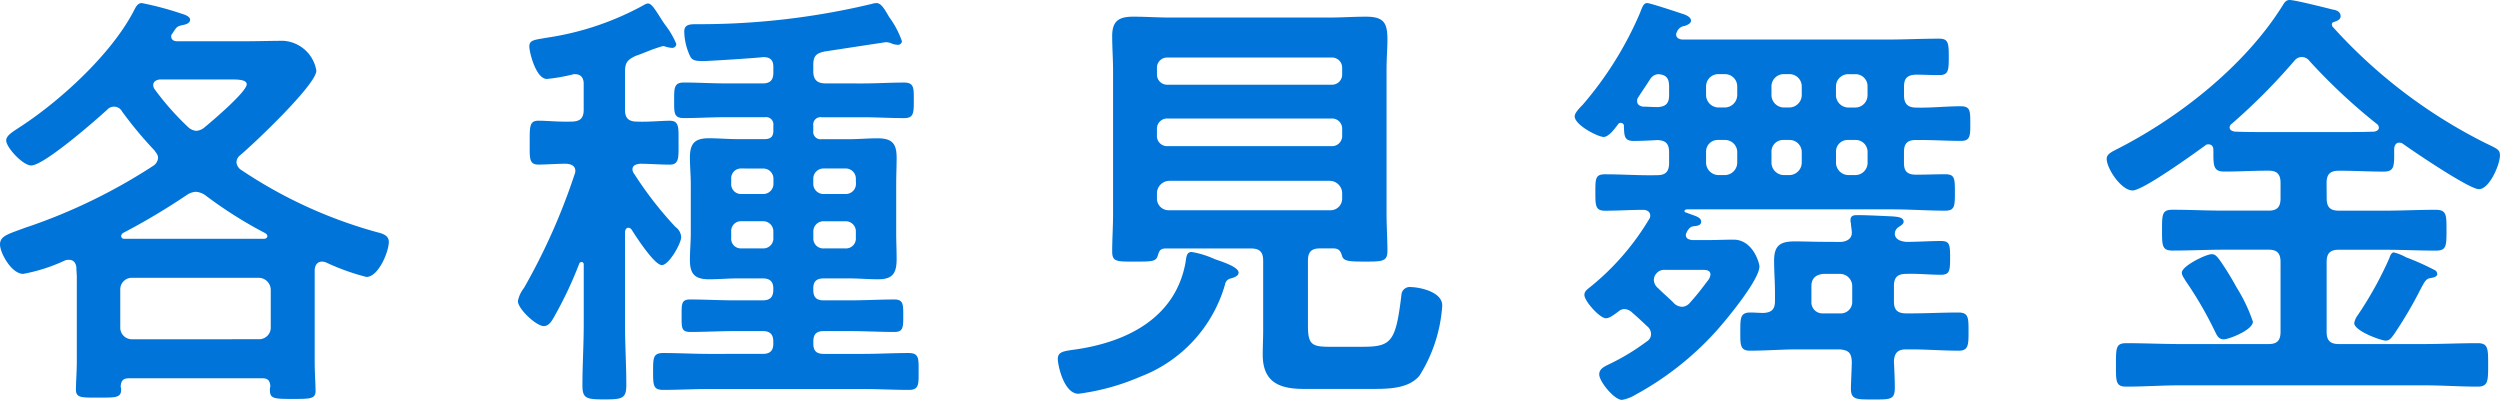 <svg xmlns="http://www.w3.org/2000/svg" width="205.056" height="32.796" viewBox="0 0 205.056 32.796">
  <path id="Path_17098" data-name="Path 17098" d="M12.78,32.444a.954.954,0,0,1-.972-1.008V28.412A.954.954,0,0,1,12.78,27.4h10.4a1,1,0,0,1,.972,1.008v3.024a.954.954,0,0,1-.972,1.008Zm-.756-8.712A54.69,54.69,0,0,0,17.28,20.6a1.45,1.45,0,0,1,.72-.252,1.51,1.51,0,0,1,.792.288,34.972,34.972,0,0,0,4.9,3.1c.108.072.18.144.18.252,0,.144-.144.216-.288.216H12.132a.238.238,0,0,1-.252-.216A.364.364,0,0,1,12.024,23.732Zm8.856-12.6c.684,0,1.3.036,1.3.4,0,.612-2.844,3.024-3.456,3.528a1.173,1.173,0,0,1-.684.288,1.114,1.114,0,0,1-.684-.324,22.444,22.444,0,0,1-2.736-3.1.581.581,0,0,1-.108-.324c0-.324.288-.432.54-.468Zm7.812,15.012A18.368,18.368,0,0,0,32,27.332c.972,0,1.836-2.052,1.836-2.88,0-.54-.54-.684-.972-.792a38.091,38.091,0,0,1-11.2-5.148.849.849,0,0,1-.324-.576.752.752,0,0,1,.288-.576c1.08-.9,6.264-5.8,6.264-6.948a2.924,2.924,0,0,0-2.7-2.448C24.12,7.964,23.076,8,22,8H16.488c-.072,0-.5,0-.5-.4a.327.327,0,0,1,.108-.252c.36-.576.4-.576.864-.684.216-.036.576-.144.576-.432s-.5-.432-.72-.5a25.653,25.653,0,0,0-3.24-.864c-.4,0-.54.432-.72.756-1.836,3.456-5.868,7.164-9.144,9.324-.648.432-1.26.756-1.26,1.188,0,.576,1.368,2.052,2.052,2.052,1.044,0,5.292-3.708,6.228-4.572a.752.752,0,0,1,1.224.144,32.227,32.227,0,0,0,2.664,3.2c.144.216.288.36.288.612a.844.844,0,0,1-.4.648A46.047,46.047,0,0,1,4.32,23.192c-.252.072-.5.18-.72.252-1.08.4-1.656.576-1.656,1.224,0,.684.936,2.412,1.908,2.412a14.311,14.311,0,0,0,3.456-1.116.894.894,0,0,1,.324-.036c.36,0,.54.288.576.612,0,.288.036.54.036.792V34.28c0,.756-.072,1.728-.072,2.3,0,.684.5.648,1.8.648,1.4,0,1.908.036,1.908-.648,0-.072-.036-.216-.036-.288.036-.468.216-.648.684-.648H23.472c.432,0,.612.18.648.648a1.225,1.225,0,0,0-.036.36c0,.684.432.684,1.872.684,1.476,0,1.872,0,1.872-.684,0-.4-.072-1.548-.072-2.268V26.72c.036-.36.216-.648.612-.648A1.051,1.051,0,0,1,28.692,26.144Zm33.228-2.52a.8.8,0,0,1,.828-.864h1.764a.832.832,0,0,1,.864.864v.5a.812.812,0,0,1-.864.864H62.748a.785.785,0,0,1-.828-.864Zm7.6,1.368a.812.812,0,0,1-.864-.864v-.5a.832.832,0,0,1,.864-.864H71.28a.832.832,0,0,1,.864.864v.5a.812.812,0,0,1-.864.864Zm-5-6.552a.832.832,0,0,1,.864.864v.36a.832.832,0,0,1-.864.864H62.748a.8.8,0,0,1-.828-.864V19.3a.8.8,0,0,1,.828-.864Zm7.632,1.224a.832.832,0,0,1-.864.864H69.516a.832.832,0,0,1-.864-.864V19.3a.832.832,0,0,1,.864-.864H71.28a.832.832,0,0,1,.864.864ZM69.66,11.456c-.72,0-1.008-.324-1.008-1.008v-.5c0-.756.252-.972.972-1.116.5-.072,4.932-.756,5-.756a1.335,1.335,0,0,1,.54.144,1.858,1.858,0,0,0,.4.072A.327.327,0,0,0,75.924,8,7.523,7.523,0,0,0,74.88,6.02c-.36-.612-.648-1.152-1.044-1.152a1.531,1.531,0,0,0-.4.072A60.625,60.625,0,0,1,59.256,6.6c-.648,0-1.188-.036-1.188.612a4.929,4.929,0,0,0,.5,2.052c.18.324.468.36,1.08.36.468,0,4.356-.252,4.9-.324.576,0,.828.252.828.792v.5c0,.612-.288.864-.864.864h-3.06c-1.152,0-2.268-.072-3.42-.072-.828,0-.792.5-.792,1.476,0,1.008-.036,1.44.792,1.44,1.152,0,2.3-.072,3.42-.072h3.24a.6.6,0,0,1,.684.684v.432c0,.468-.216.684-.72.684h-2.2c-.792,0-1.584-.072-2.376-.072-1.152,0-1.548.432-1.548,1.584,0,.72.072,1.476.072,2.2v4c0,.72-.072,1.44-.072,2.2,0,1.152.4,1.584,1.584,1.584.756,0,1.548-.072,2.34-.072h2.052c.576,0,.864.252.864.828v.108c0,.612-.288.864-.864.864h-2.3c-1.224,0-2.448-.072-3.672-.072-.72,0-.684.4-.684,1.332,0,.972-.036,1.332.72,1.332,1.224,0,2.448-.072,3.636-.072h2.3c.576,0,.864.252.864.864v.18c0,.576-.288.828-.864.828H60.084c-1.224,0-2.484-.072-3.744-.072-.828,0-.828.4-.828,1.512s0,1.512.828,1.512c1.26,0,2.52-.072,3.744-.072H72.72c1.26,0,2.52.072,3.78.072.828,0,.792-.468.792-1.512,0-1.08.036-1.512-.828-1.512-1.26,0-2.484.072-3.744.072h-3.2c-.612,0-.864-.252-.864-.828v-.18c0-.612.252-.864.864-.864H71.64c1.224,0,2.448.072,3.672.072.72,0,.72-.4.72-1.332s0-1.332-.72-1.332c-1.224,0-2.448.072-3.672.072H69.516c-.612,0-.864-.252-.864-.864v-.108c0-.576.252-.828.864-.828H71.6c.792,0,1.584.072,2.376.072,1.188,0,1.512-.5,1.512-1.656,0-.72-.036-1.44-.036-2.124v-4c0-.72.036-1.476.036-2.2,0-1.188-.4-1.584-1.584-1.584-.756,0-1.548.072-2.3.072H69.336a.6.6,0,0,1-.684-.684v-.432a.6.6,0,0,1,.684-.684h3.348c1.152,0,2.268.072,3.42.072.792,0,.792-.432.792-1.44s.036-1.476-.792-1.476c-1.152,0-2.268.072-3.42.072ZM53.748,23.444c.36.576,1.872,2.916,2.484,2.916.576,0,1.584-1.764,1.584-2.3a1.093,1.093,0,0,0-.468-.828,30.081,30.081,0,0,1-3.384-4.356.64.64,0,0,1-.144-.36c0-.36.324-.432.612-.468.792,0,1.692.072,2.448.072.792,0,.72-.612.72-1.8,0-1.224.072-1.8-.72-1.8-.72,0-1.692.108-2.664.072-.72,0-1.008-.288-1.008-.972v-3.1c0-.792.216-1.008.9-1.332.144-.036.5-.18.864-.324A12.652,12.652,0,0,1,56.3,8.4a.457.457,0,0,1,.216.036,2.391,2.391,0,0,0,.54.108.331.331,0,0,0,.36-.324,6.888,6.888,0,0,0-.9-1.548q-.27-.378-.432-.648C55.62,5.3,55.368,4.9,55.08,4.9a.687.687,0,0,0-.288.108,23.6,23.6,0,0,1-7.992,2.7c-1.008.18-1.44.18-1.44.72,0,.468.54,2.664,1.44,2.664a14.931,14.931,0,0,0,2.088-.36A.457.457,0,0,1,49.1,10.7c.54,0,.72.36.72.792v2.124c0,.684-.288.972-1.008.972-1.008.036-2.016-.072-2.7-.072-.756,0-.72.5-.72,1.8,0,1.26-.072,1.8.72,1.8.468,0,1.656-.072,2.268-.072.4.036.756.144.756.612a.847.847,0,0,1-.072.288,51.1,51.1,0,0,1-4.14,9.288,2.482,2.482,0,0,0-.5,1.08c0,.648,1.512,2.052,2.124,2.052.432,0,.684-.468.864-.792a32.057,32.057,0,0,0,2.052-4.356.2.2,0,0,1,.18-.108c.108,0,.18.072.18.216v4.9c0,1.656-.108,3.348-.108,5,0,1.08.324,1.152,1.8,1.152s1.8-.072,1.8-1.188c0-1.656-.108-3.312-.108-4.968v-7.6c.036-.144.072-.324.288-.324A.364.364,0,0,1,53.748,23.444Zm49.068,4.032c.252-.072.72-.18.72-.5,0-.5-1.512-.936-1.98-1.116a7.462,7.462,0,0,0-1.872-.576c-.4,0-.432.36-.5.864-.828,4.536-4.788,6.516-9,7.128-1.008.144-1.476.18-1.476.792,0,.5.5,2.844,1.692,2.844a18.754,18.754,0,0,0,5.076-1.4,11.469,11.469,0,0,0,6.948-7.56A.587.587,0,0,1,102.816,27.476Zm-5.976-7.02a1.03,1.03,0,0,1,1.008-1.008h13.176a1.03,1.03,0,0,1,1.008,1.008v.432a.954.954,0,0,1-1.008.972H97.848a.954.954,0,0,1-1.008-.972Zm0-5.256a.832.832,0,0,1,.864-.864h13.464a.832.832,0,0,1,.864.864v.54a.832.832,0,0,1-.864.864H97.7a.832.832,0,0,1-.864-.864Zm.864-3.636a.832.832,0,0,1-.864-.864v-.5a.832.832,0,0,1,.864-.864h13.464a.832.832,0,0,1,.864.864v.5a.832.832,0,0,1-.864.864ZM112,25.532c.108.5.5.54,1.872.54,1.44,0,1.872,0,1.872-.864,0-1.008-.072-2.016-.072-3.06V10.412c0-1.044.072-1.872.072-2.52,0-1.368-.252-1.908-1.764-1.908-1.008,0-2.016.072-3.06.072H97.956c-1.008,0-2.052-.072-3.06-.072-1.188,0-1.728.36-1.728,1.584,0,.972.072,1.908.072,2.844V22.184c0,1.008-.072,2.052-.072,3.06,0,.864.4.828,1.872.828,1.4,0,1.728,0,1.872-.5.108-.36.18-.54.576-.576h7.056c.72,0,1.008.288,1.008,1.008v5.688c0,.648-.036,1.332-.036,2.016,0,2.232,1.332,2.808,3.348,2.808H114.3c1.368,0,3.132.036,4.068-1.08a12.255,12.255,0,0,0,1.872-5.76c0-1.188-2.016-1.512-2.556-1.512a.684.684,0,0,0-.792.648c-.468,3.888-.828,4.248-3.24,4.248h-2.628c-1.476,0-1.8-.18-1.8-1.728V26c0-.72.288-1.008.972-1.008h1.188C111.78,25.028,111.888,25.208,112,25.532Zm39.492,4.788a.907.907,0,0,1-.972-.972v-1.26c0-.648.36-.936.972-1.008h1.368a1.006,1.006,0,0,1,1.008,1.008v1.26a.935.935,0,0,1-1.008.972Zm.072-5.868c-.792,0-1.62-.036-2.412-.036-1.224,0-1.692.36-1.692,1.584,0,.864.072,1.764.072,2.628v.684c0,.648-.252.936-.936.972-.36,0-.72-.036-1.08-.036-.828,0-.828.432-.828,1.548,0,1.08-.036,1.584.792,1.584,1.3,0,2.628-.108,3.924-.108h3.456c.72.072.936.288.972,1.008,0,.432-.072,1.836-.072,2.2,0,.936.468.9,1.836.9s1.764.036,1.764-.936c0-.684-.036-1.476-.072-2.2.036-.684.324-.972,1.008-.972h.36c1.332,0,2.628.108,3.96.108.792,0,.792-.5.792-1.584,0-1.116,0-1.548-.828-1.548-1.3,0-2.592.072-3.924.072h-.36c-.72,0-1.008-.288-1.008-.972v-1.26c0-.72.288-1.008,1.008-1.008.936-.036,1.872.072,2.844.072.72,0,.756-.324.756-1.4s-.036-1.368-.756-1.368c-.936,0-1.872.072-2.844.072-.4-.036-.936-.18-.936-.684a.669.669,0,0,1,.324-.54c.216-.144.4-.252.4-.432,0-.4-.612-.4-.864-.432-.72-.036-2.232-.108-2.88-.108-.288,0-.612,0-.612.4a.894.894,0,0,0,.036.288c0,.216.072.54.072.756,0,.54-.5.756-.972.756Zm-12.348,5c-.4-.4-.828-.756-1.26-1.188a.927.927,0,0,1-.36-.684.794.794,0,0,1,.216-.54.817.817,0,0,1,.72-.288h2.952c.288,0,.756-.036.756.4a.924.924,0,0,1-.18.432c-.576.756-.864,1.152-1.512,1.872a.875.875,0,0,1-.648.324A1.023,1.023,0,0,1,139.212,29.456Zm13.32-12.384a.954.954,0,0,1,1.008-.972h.576a.976.976,0,0,1,1.008.972v.9a1.006,1.006,0,0,1-1.008,1.008h-.576a1.03,1.03,0,0,1-1.008-1.008Zm-5.292,0a.954.954,0,0,1,1.008-.972h.468a1,1,0,0,1,1.008.972v.9a1.03,1.03,0,0,1-1.008,1.008h-.468a1.03,1.03,0,0,1-1.008-1.008Zm-5.364,0a.954.954,0,0,1,1.008-.972h.54a1,1,0,0,1,1.008.972v.9a1.03,1.03,0,0,1-1.008,1.008h-.54a1.03,1.03,0,0,1-1.008-1.008Zm10.656-5.364A1.006,1.006,0,0,1,153.54,10.7h.576a.984.984,0,0,1,1.008,1.008v.72a1.006,1.006,0,0,1-1.008,1.008h-.576a1.03,1.03,0,0,1-1.008-1.008Zm-5.292,0a1.006,1.006,0,0,1,1.008-1.008h.468a1.006,1.006,0,0,1,1.008,1.008v.72a1.03,1.03,0,0,1-1.008,1.008h-.468a1.03,1.03,0,0,1-1.008-1.008Zm-5.364,0a1.006,1.006,0,0,1,1.008-1.008h.54a1.006,1.006,0,0,1,1.008,1.008v.72a1.03,1.03,0,0,1-1.008,1.008h-.54a1.03,1.03,0,0,1-1.008-1.008ZM137.3,11.1a.844.844,0,0,1,.648-.4c.684.036.9.36.9,1.008v.72c0,.648-.252.936-.936.972-.4,0-.792-.036-1.188-.036-.252-.036-.5-.144-.5-.468a.5.5,0,0,1,.108-.324C136.656,12.068,136.98,11.6,137.3,11.1Zm-2.16,3.888c.036.72,0,1.188.792,1.188.648,0,1.332-.036,1.98-.072.684.036.936.324.936,1.008v.864c0,.72-.288,1.008-.972,1.008-1.44.036-2.844-.072-4.284-.072-.792,0-.792.36-.792,1.476,0,1.08,0,1.512.792,1.512,1.044,0,2.088-.072,3.132-.072.288,0,.576.144.576.468a.5.5,0,0,1-.108.324,20.928,20.928,0,0,1-4.824,5.544c-.216.18-.468.324-.468.648,0,.5,1.26,1.908,1.764,1.908.324,0,.756-.36,1.008-.54a.808.808,0,0,1,.5-.216,1.023,1.023,0,0,1,.684.324c.432.36.828.756,1.224,1.116a.824.824,0,0,1,.288.612.7.7,0,0,1-.36.612,18.171,18.171,0,0,1-3.1,1.872c-.36.18-.792.36-.792.828,0,.576,1.224,2.088,1.872,2.088a3.268,3.268,0,0,0,1.116-.432,24.97,24.97,0,0,0,6.516-5.112c.828-.9,3.636-4.284,3.636-5.4,0-.288-.54-2.2-2.124-2.2-.72,0-1.44.036-2.2.036H140.76c-.288-.036-.54-.108-.54-.432,0-.108.072-.18.108-.288.216-.324.288-.4.684-.432.252-.036.468-.108.468-.36,0-.36-.5-.468-.972-.648l-.288-.108a.1.1,0,0,1-.108-.108c0-.108.072-.108.18-.144h16.884c1.44,0,2.88.108,4.32.108.792,0,.792-.4.792-1.512s0-1.476-.792-1.476-1.584.036-2.376.036c-.72,0-1.008-.252-1.008-.972v-.9c0-.684.288-.972.972-.972h.4c1.116,0,2.2.072,3.312.072.756,0,.756-.432.756-1.4,0-1.08,0-1.44-.792-1.44-1.224,0-2.448.144-3.636.108-.72,0-1.008-.324-1.008-1.008v-.72c0-.648.252-.936.936-.972.648,0,1.3.036,1.944.036.756,0,.792-.36.792-1.476,0-1.152-.036-1.512-.792-1.512-1.44,0-2.844.072-4.248.072H140c-.288,0-.576-.108-.576-.432,0-.108.072-.18.108-.288a.782.782,0,0,1,.612-.4c.18-.072.5-.18.5-.432,0-.324-.5-.5-.756-.576-.432-.144-2.592-.864-2.844-.864s-.36.216-.576.792a28.949,28.949,0,0,1-4.716,7.56c-.216.216-.648.648-.648.936,0,.72,1.908,1.692,2.376,1.692.432,0,.936-.72,1.188-1.044a.218.218,0,0,1,.216-.108A.255.255,0,0,1,135.144,14.984Zm66.708,12.1a.346.346,0,0,0-.216-.324,20.585,20.585,0,0,0-2.34-1.044,3.905,3.905,0,0,0-1.008-.4c-.18,0-.288.252-.36.468a29.715,29.715,0,0,1-2.592,4.68,1.5,1.5,0,0,0-.288.648c0,.648,2.2,1.44,2.592,1.44.324,0,.5-.288.684-.54a33.857,33.857,0,0,0,2.16-3.672c.288-.54.432-.828.72-.9C201.42,27.4,201.852,27.368,201.852,27.08ZM186.732,31A13.181,13.181,0,0,0,185.4,28.2a23.948,23.948,0,0,0-1.4-2.268c-.18-.216-.324-.468-.648-.468-.468,0-2.448.972-2.448,1.512,0,.252.18.432.288.648a30.745,30.745,0,0,1,2.376,4.068c.216.432.324.756.792.756C184.752,32.444,186.732,31.688,186.732,31ZM191.376,9.62A47.252,47.252,0,0,0,196.92,14.8a.374.374,0,0,1,.144.288c0,.216-.216.288-.36.324-.936.036-1.872.036-2.808.036H187.92c-.9,0-1.8,0-2.664-.036-.216-.036-.432-.108-.432-.36a.367.367,0,0,1,.18-.288,49.991,49.991,0,0,0,5.148-5.184.769.769,0,0,1,.612-.288A.8.8,0,0,1,191.376,9.62Zm1.4,10.008c0-.72.288-1.008,1.008-1.008h.108c1.188,0,2.376.072,3.564.072.936,0,.864-.5.864-1.908.036-.252.144-.468.432-.468a.52.52,0,0,1,.252.072c.9.648,5.472,3.744,6.264,3.744.864,0,1.728-2.016,1.728-2.772,0-.468-.216-.54-1.188-1.008a42.385,42.385,0,0,1-12.564-9.576c0-.036-.036-.072-.036-.144,0-.108.036-.18.18-.216.216-.072.54-.18.54-.468,0-.36-.324-.5-.612-.54-.576-.144-3.132-.792-3.564-.792-.324,0-.432.216-.612.5-3.024,4.824-8.28,9-13.284,11.592-.612.324-1.116.5-1.116.936,0,.792,1.188,2.592,2.124,2.592.864,0,5.04-3.024,5.94-3.672a.354.354,0,0,1,.288-.108c.288,0,.4.216.4.468,0,1.26-.036,1.764.9,1.764,1.152,0,2.34-.072,3.528-.072h.108c.684,0,.972.288.972,1.008v1.26c0,.72-.288,1.008-.972,1.008h-3.672c-1.4,0-2.808-.072-4.212-.072-.864,0-.864.36-.864,1.692,0,1.26,0,1.656.864,1.656,1.4,0,2.808-.072,4.212-.072h3.672c.684,0,.972.288.972,1.008v5.724c0,.72-.288,1.008-.972,1.008h-7.2c-1.476,0-2.988-.072-4.464-.072-.864,0-.864.36-.864,1.764,0,1.332-.036,1.8.828,1.8,1.512,0,2.988-.108,4.5-.108H200.7c1.512,0,2.988.108,4.464.108.864,0,.864-.468.864-1.8s0-1.764-.864-1.764c-1.476,0-2.952.072-4.464.072h-6.912c-.72,0-1.008-.288-1.008-1.008V26.108c0-.72.288-1.008,1.008-1.008H197.5c1.44,0,2.844.072,4.248.072.864,0,.864-.4.864-1.692,0-1.26,0-1.656-.9-1.656-1.4,0-2.808.072-4.212.072h-3.708c-.72,0-1.008-.288-1.008-1.008Z" transform="translate(-1.944 -4.616)" fill="#0074d9"/>
</svg>
